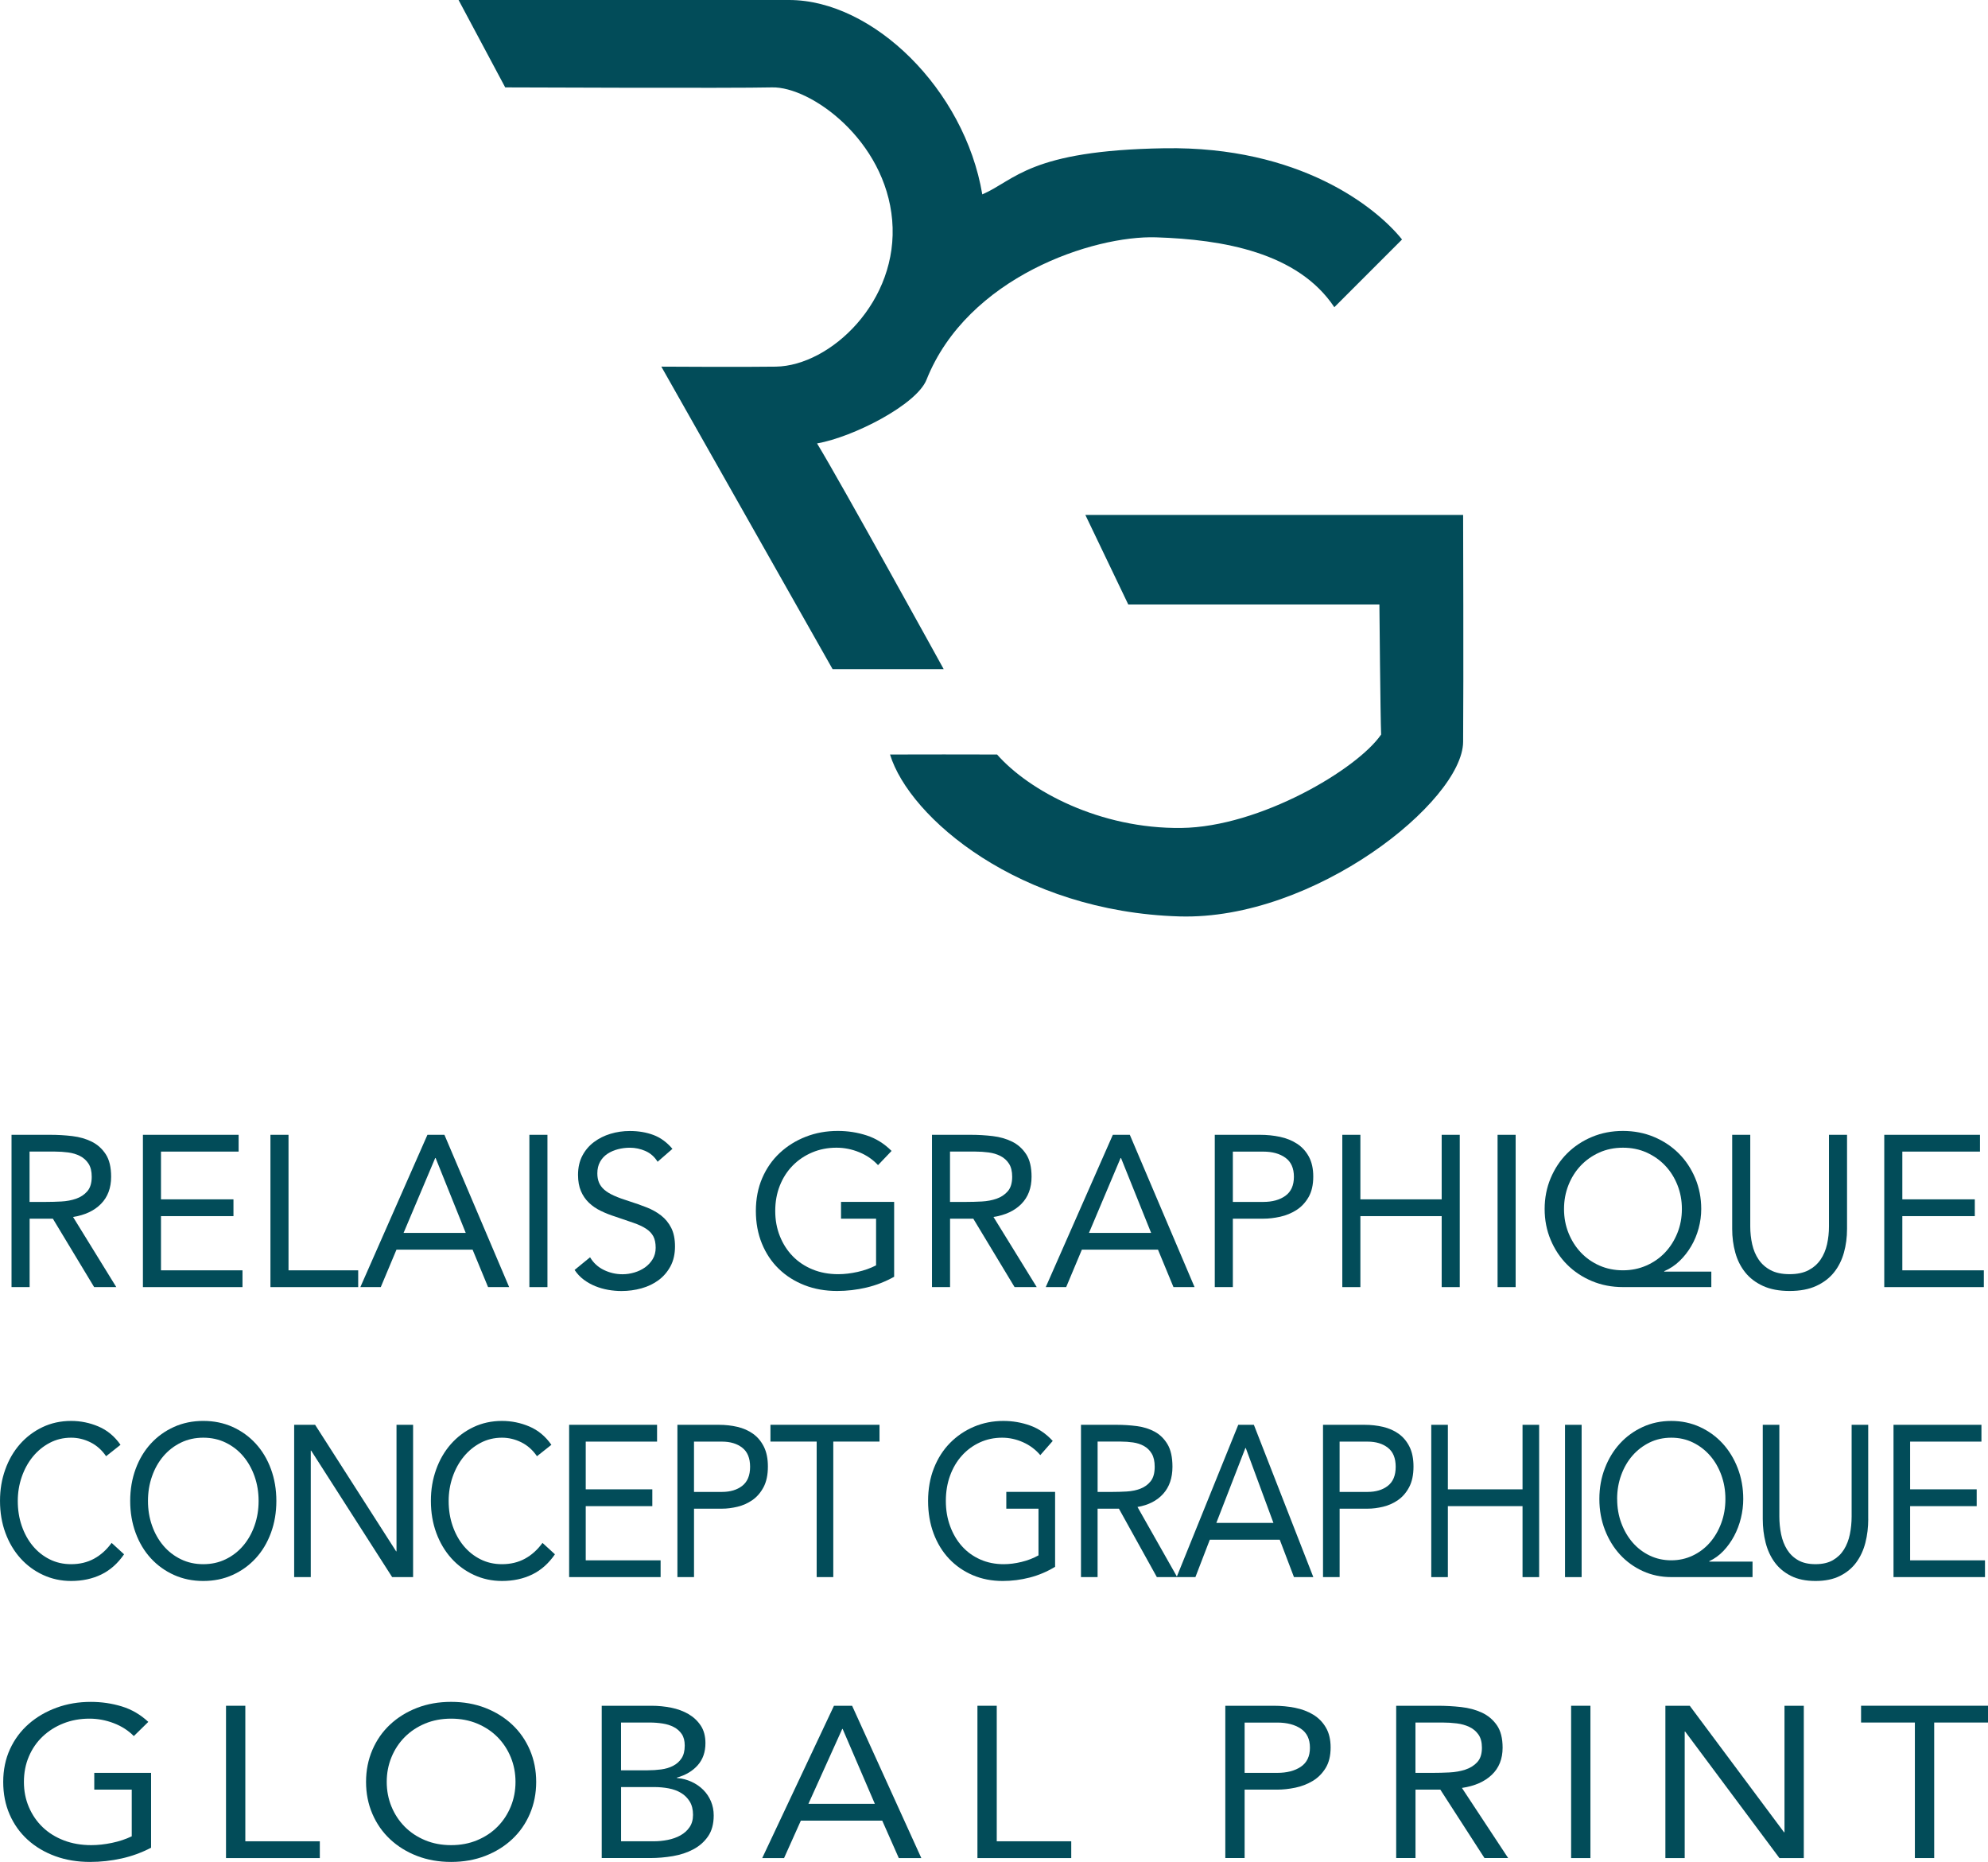 <?xml version="1.0" encoding="UTF-8"?>
<svg id="Calque_2" data-name="Calque 2" xmlns="http://www.w3.org/2000/svg" viewBox="0 0 896.66 839.6">
  <defs>
    <style>
      .cls-1 {
        fill: #024c59;
      }
    </style>
  </defs>
  <g id="Calque_2-2" data-name="Calque 2">
    <g>
      <path class="cls-1" d="M47.85,656.65c-1.9-2.78-4.25-4.87-7.04-6.26-2.79-1.39-5.7-2.09-8.73-2.09-3.51,0-6.73.78-9.67,2.33-2.94,1.55-5.48,3.64-7.62,6.26s-3.8,5.66-4.99,9.12c-1.19,3.46-1.78,7.07-1.78,10.82,0,4.01.59,7.75,1.78,11.2,1.19,3.46,2.84,6.47,4.95,9.02,2.11,2.55,4.63,4.58,7.57,6.06,2.94,1.49,6.19,2.23,9.76,2.23,3.86,0,7.31-.82,10.34-2.47,3.03-1.65,5.67-4.03,7.93-7.13l5.61,5.14c-2.85,4.14-6.28,7.18-10.29,9.12-4.01,1.94-8.54,2.91-13.59,2.91-4.52,0-8.73-.91-12.65-2.72-3.92-1.81-7.32-4.32-10.2-7.52-2.88-3.2-5.14-7-6.77-11.4-1.63-4.4-2.45-9.21-2.45-14.45s.79-9.76,2.36-14.16c1.57-4.4,3.79-8.21,6.64-11.45,2.85-3.23,6.24-5.79,10.16-7.66,3.92-1.87,8.23-2.81,12.92-2.81,4.28,0,8.39.84,12.34,2.52,3.95,1.68,7.26,4.43,9.93,8.25l-6.5,5.14Z"/>
      <path class="cls-1" d="M91.69,712.91c-4.81,0-9.22-.91-13.23-2.72s-7.49-4.32-10.43-7.52-5.23-7.02-6.86-11.45c-1.63-4.43-2.45-9.23-2.45-14.4s.82-9.97,2.45-14.4c1.63-4.43,3.92-8.25,6.86-11.45s6.42-5.71,10.43-7.52c4.01-1.81,8.42-2.72,13.23-2.72s9.22.91,13.23,2.72c4.01,1.81,7.48,4.32,10.42,7.52s5.23,7.02,6.86,11.45c1.63,4.43,2.45,9.23,2.45,14.4s-.82,9.98-2.45,14.4c-1.63,4.43-3.92,8.25-6.86,11.45s-6.42,5.71-10.42,7.52-8.42,2.72-13.23,2.72ZM91.69,705.34c3.68,0,7.05-.74,10.11-2.23,3.06-1.49,5.69-3.52,7.89-6.11,2.2-2.59,3.91-5.61,5.12-9.07,1.22-3.46,1.83-7.16,1.83-11.11s-.61-7.65-1.83-11.11c-1.22-3.46-2.93-6.48-5.12-9.07-2.2-2.59-4.83-4.62-7.89-6.11-3.06-1.49-6.43-2.23-10.11-2.23s-7.05.74-10.11,2.23c-3.06,1.49-5.69,3.53-7.89,6.11-2.2,2.59-3.91,5.61-5.12,9.07-1.22,3.46-1.83,7.16-1.83,11.11s.61,7.65,1.83,11.11c1.22,3.46,2.92,6.48,5.12,9.07,2.2,2.59,4.83,4.62,7.89,6.11,3.06,1.49,6.43,2.23,10.11,2.23Z"/>
      <path class="cls-1" d="M132.68,642.49h9.45l36.53,57.04h.18v-57.04h7.48v68.68h-9.44l-36.53-57.04h-.18v57.04h-7.49v-68.68Z"/>
      <path class="cls-1" d="M242.19,656.65c-1.9-2.78-4.25-4.87-7.04-6.26-2.79-1.39-5.7-2.09-8.73-2.09-3.51,0-6.73.78-9.67,2.33-2.94,1.55-5.48,3.64-7.62,6.26s-3.8,5.66-4.99,9.12c-1.19,3.46-1.78,7.07-1.78,10.82,0,4.01.59,7.75,1.78,11.2,1.19,3.46,2.84,6.47,4.95,9.02,2.11,2.55,4.63,4.58,7.57,6.06,2.94,1.49,6.19,2.23,9.76,2.23,3.86,0,7.31-.82,10.34-2.47,3.03-1.65,5.67-4.03,7.93-7.13l5.61,5.14c-2.85,4.14-6.28,7.18-10.29,9.12-4.01,1.94-8.54,2.91-13.59,2.91-4.52,0-8.73-.91-12.65-2.72-3.92-1.81-7.32-4.32-10.2-7.52-2.88-3.2-5.14-7-6.77-11.4-1.63-4.4-2.45-9.21-2.45-14.45s.79-9.76,2.36-14.16c1.57-4.4,3.79-8.21,6.64-11.45,2.85-3.23,6.24-5.79,10.16-7.66,3.92-1.87,8.23-2.81,12.92-2.81,4.28,0,8.39.84,12.34,2.52,3.95,1.68,7.26,4.43,9.93,8.25l-6.5,5.14Z"/>
      <path class="cls-1" d="M256.71,642.49h39.65v7.57h-32.17v21.53h30.03v7.57h-30.03v24.44h33.77v7.57h-41.26v-68.68Z"/>
      <path class="cls-1" d="M305.54,642.49h18.71c2.91,0,5.69.31,8.33.92,2.64.62,4.99,1.65,7.04,3.1,2.05,1.46,3.68,3.39,4.9,5.82,1.22,2.42,1.83,5.42,1.83,8.97,0,3.75-.66,6.86-1.96,9.31-1.31,2.46-2.98,4.4-5.03,5.82-2.05,1.42-4.29,2.42-6.73,3.01-2.44.58-4.75.87-6.95.87h-12.65v30.85h-7.49v-68.68ZM313.02,672.75h12.65c3.74,0,6.79-.92,9.13-2.76,2.35-1.84,3.52-4.7,3.52-8.58s-1.17-6.74-3.52-8.58c-2.35-1.84-5.39-2.76-9.13-2.76h-12.65v22.7Z"/>
      <path class="cls-1" d="M396.69,650.05h-20.85v61.11h-7.49v-61.11h-20.85v-7.57h49.19v7.57Z"/>
      <path class="cls-1" d="M475.9,706.51c-3.62,2.2-7.44,3.82-11.45,4.85-4.01,1.03-8.06,1.55-12.16,1.55-4.93,0-9.45-.87-13.54-2.62s-7.65-4.2-10.65-7.37c-3-3.17-5.33-6.97-7-11.4-1.66-4.43-2.5-9.33-2.5-14.7s.88-10.36,2.63-14.79c1.75-4.43,4.17-8.21,7.26-11.35,3.09-3.14,6.68-5.58,10.78-7.32s8.52-2.62,13.28-2.62c4.16,0,8.15.68,11.98,2.04,3.83,1.36,7.26,3.69,10.29,6.98l-5.61,6.4c-2.14-2.52-4.74-4.46-7.8-5.82-3.06-1.36-6.19-2.04-9.4-2.04-3.62,0-6.98.71-10.07,2.13-3.09,1.42-5.78,3.39-8.06,5.92-2.29,2.52-4.07,5.53-5.35,9.02-1.28,3.49-1.92,7.31-1.92,11.45s.64,7.86,1.92,11.35c1.28,3.49,3.06,6.52,5.35,9.07,2.29,2.56,5.03,4.54,8.24,5.97,3.21,1.42,6.74,2.13,10.6,2.13,2.55,0,5.23-.34,8.02-1.02,2.79-.68,5.35-1.66,7.66-2.96v-21.05h-14.52v-7.57h22.01v33.76Z"/>
      <path class="cls-1" d="M487.57,642.49h16.13c3.03,0,6.04.19,9.04.58,3,.39,5.69,1.23,8.06,2.52,2.38,1.29,4.31,3.19,5.79,5.67,1.48,2.49,2.23,5.87,2.23,10.14,0,5.04-1.4,9.12-4.19,12.22-2.79,3.1-6.65,5.08-11.58,5.92l17.91,31.62h-9.18l-17.11-30.85h-9.62v30.85h-7.49v-68.68ZM495.06,672.75h6.68c2.08,0,4.23-.06,6.46-.19,2.23-.13,4.28-.55,6.15-1.26,1.87-.71,3.42-1.83,4.63-3.35,1.22-1.52,1.83-3.7,1.83-6.55,0-2.46-.45-4.43-1.34-5.92-.89-1.49-2.06-2.63-3.52-3.44-1.46-.81-3.09-1.34-4.9-1.6-1.81-.26-3.64-.39-5.48-.39h-10.51v22.7Z"/>
      <path class="cls-1" d="M558.5,642.49h7.04l26.82,68.68h-8.73l-6.42-16.88h-31.54l-6.5,16.88h-8.47l27.8-68.68ZM561.89,652.96h-.18l-13.1,33.76h25.75l-12.47-33.76Z"/>
      <path class="cls-1" d="M596.73,642.49h18.71c2.91,0,5.69.31,8.33.92,2.64.62,4.99,1.65,7.04,3.1,2.05,1.46,3.68,3.39,4.9,5.82,1.22,2.42,1.83,5.42,1.83,8.97,0,3.75-.66,6.86-1.96,9.31-1.31,2.46-2.98,4.4-5.03,5.82-2.05,1.42-4.29,2.42-6.73,3.01-2.44.58-4.75.87-6.95.87h-12.65v30.85h-7.49v-68.68ZM604.21,672.75h12.65c3.74,0,6.79-.92,9.13-2.76,2.35-1.84,3.52-4.7,3.52-8.58s-1.17-6.74-3.52-8.58c-2.35-1.84-5.39-2.76-9.13-2.76h-12.65v22.7Z"/>
      <path class="cls-1" d="M645.55,642.49h7.49v29.1h33.68v-29.1h7.49v68.68h-7.49v-32.01h-33.68v32.01h-7.49v-68.68Z"/>
      <path class="cls-1" d="M705.88,642.49h7.49v68.68h-7.49v-68.68Z"/>
      <path class="cls-1" d="M790.44,711.16h-36.62c-4.63,0-8.93-.91-12.88-2.72-3.95-1.81-7.37-4.28-10.25-7.42-2.88-3.14-5.15-6.85-6.82-11.15-1.66-4.3-2.5-8.94-2.5-13.92s.83-9.62,2.5-13.92c1.66-4.3,3.93-8.02,6.82-11.15,2.88-3.14,6.3-5.61,10.25-7.42,3.95-1.81,8.24-2.72,12.88-2.72s8.92.91,12.88,2.72c3.95,1.81,7.37,4.29,10.25,7.42,2.88,3.14,5.15,6.85,6.82,11.15,1.66,4.3,2.5,8.94,2.5,13.92,0,2.91-.36,5.8-1.07,8.68-.71,2.88-1.74,5.56-3.07,8.05-1.34,2.49-2.94,4.72-4.81,6.69s-4,3.51-6.37,4.61v.19h19.51v6.98ZM729.4,675.95c0,3.88.62,7.5,1.87,10.86,1.25,3.36,2.96,6.29,5.12,8.78,2.17,2.49,4.74,4.45,7.71,5.87,2.97,1.42,6.21,2.13,9.71,2.13s6.67-.71,9.67-2.13c3-1.42,5.58-3.38,7.75-5.87,2.17-2.49,3.88-5.42,5.12-8.78,1.25-3.36,1.87-6.98,1.87-10.86s-.61-7.4-1.83-10.77c-1.22-3.36-2.91-6.29-5.08-8.78-2.17-2.49-4.74-4.46-7.71-5.92-2.97-1.46-6.24-2.18-9.8-2.18s-6.83.73-9.8,2.18c-2.97,1.46-5.54,3.43-7.71,5.92-2.17,2.49-3.86,5.42-5.08,8.78-1.22,3.36-1.83,6.95-1.83,10.77Z"/>
      <path class="cls-1" d="M842.65,684.97c0,3.75-.43,7.31-1.29,10.67-.86,3.36-2.23,6.32-4.1,8.88-1.87,2.56-4.32,4.59-7.35,6.11-3.03,1.52-6.71,2.28-11.05,2.28s-8.02-.76-11.05-2.28c-3.03-1.52-5.48-3.56-7.35-6.11-1.87-2.55-3.24-5.51-4.1-8.88-.86-3.36-1.29-6.92-1.29-10.67v-42.49h7.48v41.32c0,2.78.27,5.46.8,8.05.54,2.59,1.43,4.88,2.67,6.89,1.25,2,2.91,3.61,4.99,4.8,2.08,1.2,4.69,1.79,7.84,1.79s5.76-.6,7.84-1.79c2.08-1.2,3.74-2.8,4.99-4.8,1.25-2,2.14-4.3,2.67-6.89.53-2.59.8-5.27.8-8.05v-41.32h7.48v42.49Z"/>
      <path class="cls-1" d="M854.05,642.49h39.65v7.57h-32.17v21.53h30.03v7.57h-30.03v24.44h33.77v7.57h-41.26v-68.68Z"/>
    </g>
    <g>
      <path class="cls-1" d="M68.13,833.2c-4.22,2.2-8.66,3.82-13.33,4.85-4.67,1.03-9.38,1.55-14.16,1.55-5.74,0-10.99-.87-15.76-2.62s-8.9-4.2-12.39-7.37c-3.49-3.17-6.21-6.97-8.14-11.4-1.94-4.43-2.9-9.33-2.9-14.7s1.02-10.36,3.06-14.79c2.04-4.43,4.86-8.21,8.45-11.35,3.59-3.14,7.78-5.58,12.55-7.32,4.77-1.75,9.92-2.62,15.45-2.62,4.84,0,9.49.68,13.95,2.04,4.46,1.36,8.45,3.69,11.98,6.98l-6.53,6.4c-2.49-2.52-5.51-4.46-9.07-5.82-3.56-1.36-7.21-2.04-10.94-2.04-4.22,0-8.12.71-11.72,2.13-3.6,1.42-6.72,3.39-9.39,5.92-2.66,2.52-4.74,5.53-6.22,9.02-1.49,3.49-2.23,7.31-2.23,11.45s.74,7.86,2.23,11.35c1.49,3.49,3.56,6.52,6.22,9.07,2.66,2.56,5.86,4.54,9.59,5.97,3.73,1.42,7.85,2.13,12.34,2.13,2.97,0,6.08-.34,9.33-1.02,3.25-.68,6.22-1.66,8.92-2.96v-21.05h-16.9v-7.57h25.62v33.76Z"/>
      <path class="cls-1" d="M101.94,769.18h8.71v61.11h33.6v7.57h-42.31v-68.68Z"/>
      <path class="cls-1" d="M203.47,839.6c-5.6,0-10.73-.91-15.4-2.72s-8.71-4.32-12.13-7.52c-3.42-3.2-6.08-7.02-7.99-11.45-1.9-4.43-2.85-9.23-2.85-14.4s.95-9.97,2.85-14.4c1.9-4.43,4.56-8.25,7.99-11.45,3.42-3.2,7.47-5.71,12.13-7.52,4.67-1.81,9.8-2.72,15.4-2.72s10.73.91,15.4,2.72c4.67,1.81,8.71,4.32,12.13,7.52,3.42,3.2,6.08,7.02,7.99,11.45,1.9,4.43,2.85,9.23,2.85,14.4s-.95,9.98-2.85,14.4c-1.9,4.43-4.56,8.25-7.99,11.45-3.42,3.2-7.47,5.71-12.13,7.52s-9.8,2.72-15.4,2.72ZM203.47,832.03c4.29,0,8.21-.74,11.77-2.23,3.56-1.49,6.62-3.52,9.18-6.11,2.56-2.59,4.54-5.61,5.96-9.07,1.42-3.46,2.13-7.16,2.13-11.11s-.71-7.65-2.13-11.11c-1.42-3.46-3.41-6.48-5.96-9.07-2.56-2.59-5.62-4.62-9.18-6.11-3.56-1.49-7.48-2.23-11.77-2.23s-8.21.74-11.77,2.23c-3.56,1.49-6.62,3.53-9.18,6.11-2.56,2.59-4.55,5.61-5.96,9.07-1.42,3.46-2.13,7.16-2.13,11.11s.71,7.65,2.13,11.11c1.42,3.46,3.41,6.48,5.96,9.07,2.56,2.59,5.62,4.62,9.18,6.11,3.56,1.49,7.48,2.23,11.77,2.23Z"/>
      <path class="cls-1" d="M271.4,769.18h22.4c3.04,0,6.02.29,8.92.87,2.9.58,5.5,1.54,7.78,2.86,2.28,1.33,4.13,3.06,5.55,5.19,1.42,2.13,2.13,4.79,2.13,7.95,0,4.01-1.16,7.32-3.47,9.94-2.32,2.62-5.44,4.48-9.39,5.58v.19c2.35.19,4.55.76,6.59,1.7,2.04.94,3.8,2.15,5.29,3.64,1.49,1.49,2.64,3.22,3.47,5.19.83,1.97,1.24,4.09,1.24,6.35,0,3.82-.85,6.95-2.54,9.41-1.69,2.46-3.91,4.41-6.64,5.87-2.73,1.46-5.81,2.47-9.23,3.06-3.42.58-6.83.87-10.22.87h-21.88v-68.68ZM280.11,798.28h12.03c2.07,0,4.1-.13,6.07-.39,1.97-.26,3.75-.79,5.34-1.6,1.59-.81,2.87-1.94,3.84-3.4.97-1.45,1.45-3.38,1.45-5.77,0-2.13-.45-3.86-1.35-5.19-.9-1.32-2.09-2.38-3.58-3.15-1.49-.78-3.18-1.31-5.08-1.6-1.9-.29-3.82-.44-5.76-.44h-12.96v21.53ZM280.11,830.29h14.73c2.14,0,4.27-.21,6.38-.63,2.11-.42,4.01-1.1,5.7-2.04,1.69-.94,3.06-2.17,4.1-3.69,1.04-1.52,1.56-3.38,1.56-5.58,0-2.39-.5-4.4-1.5-6.01-1-1.62-2.32-2.91-3.94-3.88-1.62-.97-3.49-1.65-5.6-2.04-2.11-.39-4.27-.58-6.48-.58h-14.93v24.44Z"/>
      <path class="cls-1" d="M376.14,769.18h8.19l31.22,68.68h-10.16l-7.47-16.88h-36.71l-7.57,16.88h-9.85l32.36-68.68ZM380.08,779.65h-.21l-15.25,33.76h29.97l-14.52-33.76Z"/>
      <path class="cls-1" d="M440.86,769.18h8.71v61.11h33.6v7.57h-42.31v-68.68Z"/>
      <path class="cls-1" d="M552.66,769.18h21.78c3.39,0,6.62.31,9.7.92,3.08.62,5.81,1.65,8.19,3.1,2.39,1.46,4.29,3.39,5.7,5.82,1.42,2.42,2.13,5.42,2.13,8.97,0,3.75-.76,6.86-2.28,9.31-1.52,2.46-3.47,4.4-5.86,5.82-2.39,1.42-5,2.42-7.83,3.01-2.84.58-5.53.87-8.09.87h-14.73v30.85h-8.71v-68.68ZM561.37,799.44h14.73c4.36,0,7.9-.92,10.63-2.76,2.73-1.84,4.1-4.7,4.1-8.58s-1.37-6.74-4.1-8.58c-2.73-1.84-6.27-2.76-10.63-2.76h-14.73v22.7Z"/>
      <path class="cls-1" d="M629.71,769.18h18.77c3.53,0,7.04.19,10.53.58,3.49.39,6.62,1.23,9.39,2.52,2.76,1.29,5.01,3.19,6.74,5.67,1.73,2.49,2.59,5.87,2.59,10.14,0,5.04-1.62,9.12-4.87,12.22-3.25,3.1-7.74,5.08-13.48,5.92l20.85,31.62h-10.68l-19.91-30.85h-11.2v30.85h-8.71v-68.68ZM638.42,799.44h7.78c2.42,0,4.93-.06,7.52-.19,2.59-.13,4.98-.55,7.16-1.26,2.18-.71,3.98-1.83,5.39-3.35,1.42-1.52,2.13-3.7,2.13-6.55,0-2.46-.52-4.43-1.56-5.92-1.04-1.49-2.4-2.63-4.1-3.44-1.7-.81-3.6-1.34-5.7-1.6-2.11-.26-4.24-.39-6.38-.39h-12.24v22.7Z"/>
      <path class="cls-1" d="M708.63,769.18h8.71v68.68h-8.71v-68.68Z"/>
      <path class="cls-1" d="M751.15,769.18h10.99l42.52,57.04h.21v-57.04h8.71v68.68h-10.99l-42.52-57.04h-.21v57.04h-8.71v-68.68Z"/>
      <path class="cls-1" d="M896.66,776.74h-24.27v61.11h-8.71v-61.11h-24.27v-7.57h57.25v7.57Z"/>
    </g>
  </g>
  <g id="Calque_3" data-name="Calque 3">
    <g>
      <path class="cls-1" d="M206.83,0h149.09c37.76,0,79.13,40.22,87.13,87.66,14.96-6.48,21.23-19.84,82.22-20.81,60.99-.97,95.48,26.62,107.1,41.14,0,0-20.86,20.86-30.54,30.54-16.46-24.73-50.34-30.54-80.35-31.51-28.21-.91-85.09,17.75-103.59,64.22-4.47,11.22-32.92,25.82-49.37,28.72,10.65,17.43,57.12,101.78,57.12,101.78h-50.11l-77.24-136.41s38.14.23,51.69,0c24.65-.42,55.58-29.55,52.43-66.05-3.12-36.11-36.74-60.31-54.22-59.87-16.73.43-120.32,0-120.32,0L206.83,0Z"/>
      <path class="cls-1" d="M622.16,272.58h-113.27l-19.36-40.39h170.39s.23,75.24,0,102.35c-.22,26.71-67.01,80.49-127.97,78.7-72.12-2.12-121.74-44.41-130.52-73.01,17.57-.05,31.19-.05,48.28,0,14.52,16.46,46.39,33.57,83.14,33.12,35.41-.43,79.34-26.45,90.09-42.13-.33-7.45-.78-58.64-.78-58.64Z"/>
    </g>
    <g>
      <path class="cls-1" d="M5.2,511.72h17.56c3.3,0,6.58.19,9.85.58,3.26.39,6.19,1.23,8.78,2.52,2.59,1.29,4.69,3.19,6.31,5.67,1.62,2.49,2.42,5.87,2.42,10.14,0,5.04-1.52,9.12-4.56,12.22-3.04,3.1-7.24,5.08-12.61,5.92l19.5,31.62h-9.99l-18.62-30.85h-10.48v30.85H5.2v-68.68ZM13.34,541.98h7.28c2.26,0,4.61-.06,7.03-.19,2.42-.13,4.66-.55,6.69-1.26,2.04-.71,3.72-1.83,5.04-3.35,1.32-1.52,1.99-3.7,1.99-6.55,0-2.46-.48-4.43-1.46-5.92-.97-1.49-2.25-2.63-3.83-3.44-1.59-.81-3.36-1.34-5.33-1.6-1.97-.26-3.96-.39-5.97-.39h-11.45v22.7Z"/>
      <path class="cls-1" d="M64.46,511.72h43.17v7.57h-35.02v21.53h32.69v7.57h-32.69v24.44h36.76v7.57h-44.91v-68.68Z"/>
      <path class="cls-1" d="M121.98,511.72h8.15v61.11h31.43v7.57h-39.58v-68.68Z"/>
      <path class="cls-1" d="M192.79,511.72h7.66l29.2,68.68h-9.51l-6.98-16.88h-34.34l-7.08,16.88h-9.21l30.26-68.68ZM196.48,522.19h-.19l-14.26,33.76h28.03l-13.58-33.76Z"/>
      <path class="cls-1" d="M238.77,511.72h8.15v68.68h-8.15v-68.68Z"/>
      <path class="cls-1" d="M296.58,523.84c-1.36-2.2-3.17-3.8-5.43-4.8-2.26-1-4.62-1.5-7.08-1.5-1.81,0-3.59.23-5.33.68-1.75.45-3.32,1.13-4.71,2.04-1.39.91-2.51,2.1-3.35,3.59-.84,1.49-1.26,3.23-1.26,5.24,0,1.55.24,2.93.73,4.12.49,1.2,1.28,2.28,2.38,3.25,1.1.97,2.58,1.88,4.46,2.72,1.88.84,4.17,1.68,6.89,2.52,2.65.84,5.22,1.75,7.71,2.72,2.49.97,4.69,2.2,6.6,3.69,1.91,1.49,3.43,3.35,4.56,5.58,1.13,2.23,1.7,5.03,1.7,8.39s-.68,6.4-2.04,8.92c-1.36,2.52-3.15,4.61-5.38,6.26-2.23,1.65-4.8,2.88-7.71,3.69-2.91.81-5.92,1.21-9.02,1.21-2,0-4.01-.18-6.01-.53-2.01-.36-3.93-.91-5.77-1.65-1.84-.74-3.57-1.71-5.19-2.91-1.62-1.2-3.01-2.67-4.17-4.41l6.98-5.72c1.49,2.52,3.56,4.43,6.21,5.72,2.65,1.29,5.46,1.94,8.44,1.94,1.75,0,3.51-.26,5.29-.78,1.78-.52,3.38-1.28,4.8-2.28,1.42-1,2.58-2.25,3.49-3.73.9-1.49,1.36-3.2,1.36-5.14,0-2.13-.36-3.86-1.07-5.19-.71-1.33-1.81-2.47-3.3-3.44-1.49-.97-3.36-1.84-5.63-2.62-2.26-.78-4.92-1.68-7.95-2.72-2.46-.78-4.72-1.66-6.79-2.67-2.07-1-3.86-2.23-5.38-3.69-1.52-1.46-2.72-3.2-3.59-5.24s-1.31-4.48-1.31-7.32c0-3.3.65-6.17,1.94-8.63,1.29-2.46,3.04-4.51,5.24-6.16,2.2-1.65,4.69-2.89,7.47-3.73,2.78-.84,5.69-1.26,8.73-1.26,3.88,0,7.42.6,10.62,1.79,3.2,1.2,6.06,3.28,8.58,6.26l-6.69,5.82Z"/>
      <path class="cls-1" d="M403.28,575.74c-3.95,2.2-8.1,3.82-12.46,4.85-4.37,1.03-8.78,1.55-13.24,1.55-5.37,0-10.28-.87-14.74-2.62-4.46-1.75-8.33-4.2-11.59-7.37-3.27-3.17-5.8-6.97-7.61-11.4-1.81-4.43-2.72-9.33-2.72-14.7s.95-10.36,2.86-14.79c1.91-4.43,4.54-8.21,7.91-11.35,3.36-3.14,7.27-5.58,11.74-7.32,4.46-1.75,9.28-2.62,14.45-2.62,4.53,0,8.88.68,13.05,2.04,4.17,1.36,7.91,3.69,11.2,6.98l-6.11,6.4c-2.33-2.52-5.16-4.46-8.49-5.82-3.33-1.36-6.74-2.04-10.23-2.04-3.94,0-7.6.71-10.96,2.13-3.36,1.42-6.29,3.39-8.78,5.92-2.49,2.52-4.43,5.53-5.82,9.02s-2.08,7.31-2.08,11.45.69,7.86,2.08,11.35,3.33,6.52,5.82,9.07c2.49,2.56,5.48,4.54,8.97,5.97,3.49,1.42,7.34,2.13,11.54,2.13,2.78,0,5.69-.34,8.73-1.02,3.04-.68,5.82-1.66,8.34-2.96v-21.05h-15.81v-7.57h23.96v33.76Z"/>
      <path class="cls-1" d="M420.35,511.72h17.56c3.3,0,6.58.19,9.85.58,3.26.39,6.19,1.23,8.78,2.52,2.59,1.29,4.69,3.19,6.31,5.67,1.62,2.49,2.42,5.87,2.42,10.14,0,5.04-1.52,9.12-4.56,12.22-3.04,3.1-7.24,5.08-12.61,5.92l19.5,31.62h-9.99l-18.62-30.85h-10.48v30.85h-8.15v-68.68ZM428.5,541.98h7.28c2.26,0,4.61-.06,7.03-.19,2.42-.13,4.66-.55,6.69-1.26,2.04-.71,3.72-1.83,5.04-3.35,1.32-1.52,1.99-3.7,1.99-6.55,0-2.46-.48-4.43-1.46-5.92-.97-1.49-2.25-2.63-3.83-3.44-1.59-.81-3.36-1.34-5.33-1.6-1.97-.26-3.96-.39-5.97-.39h-11.45v22.7Z"/>
      <path class="cls-1" d="M501.93,511.72h7.66l29.2,68.68h-9.51l-6.98-16.88h-34.34l-7.08,16.88h-9.21l30.26-68.68ZM505.62,522.19h-.19l-14.26,33.76h28.03l-13.58-33.76Z"/>
      <path class="cls-1" d="M547.91,511.72h20.37c3.17,0,6.19.31,9.07.92,2.88.62,5.43,1.65,7.66,3.1,2.23,1.46,4.01,3.39,5.33,5.82,1.32,2.42,1.99,5.42,1.99,8.97,0,3.75-.71,6.86-2.13,9.31-1.42,2.46-3.25,4.4-5.48,5.82-2.23,1.42-4.67,2.42-7.32,3.01-2.65.58-5.17.87-7.57.87h-13.77v30.85h-8.15v-68.68ZM556.06,541.98h13.77c4.07,0,7.39-.92,9.94-2.76,2.55-1.84,3.83-4.7,3.83-8.58s-1.28-6.74-3.83-8.58c-2.56-1.84-5.87-2.76-9.94-2.76h-13.77v22.7Z"/>
      <path class="cls-1" d="M605.43,511.72h8.15v29.1h36.67v-29.1h8.15v68.68h-8.15v-32.01h-36.67v32.01h-8.15v-68.68Z"/>
      <path class="cls-1" d="M675.46,511.72h8.15v68.68h-8.15v-68.68Z"/>
      <path class="cls-1" d="M771.88,580.39h-39.87c-5.04,0-9.72-.91-14.02-2.72-4.3-1.81-8.02-4.28-11.16-7.42-3.14-3.14-5.61-6.85-7.42-11.15-1.81-4.3-2.72-8.94-2.72-13.92s.91-9.62,2.72-13.92c1.81-4.3,4.28-8.02,7.42-11.15s6.85-5.61,11.16-7.42c4.3-1.81,8.97-2.72,14.02-2.72s9.71.91,14.02,2.72c4.3,1.81,8.02,4.29,11.15,7.42,3.14,3.14,5.61,6.85,7.42,11.15,1.81,4.3,2.72,8.94,2.72,13.92,0,2.91-.39,5.8-1.16,8.68-.78,2.88-1.89,5.56-3.35,8.05-1.45,2.49-3.2,4.72-5.24,6.69s-4.35,3.51-6.94,4.61v.19h21.24v6.98ZM705.43,545.18c0,3.88.68,7.5,2.04,10.86,1.36,3.36,3.22,6.29,5.58,8.78,2.36,2.49,5.16,4.45,8.39,5.87,3.23,1.42,6.76,2.13,10.57,2.13s7.26-.71,10.52-2.13c3.26-1.42,6.08-3.38,8.44-5.87,2.36-2.49,4.22-5.42,5.58-8.78,1.36-3.36,2.04-6.98,2.04-10.86s-.66-7.4-1.99-10.77c-1.33-3.36-3.17-6.29-5.53-8.78-2.36-2.49-5.16-4.46-8.39-5.92-3.23-1.46-6.79-2.18-10.67-2.18s-7.44.73-10.67,2.18c-3.23,1.46-6.03,3.43-8.39,5.92-2.36,2.49-4.2,5.42-5.53,8.78-1.33,3.36-1.99,6.95-1.99,10.77Z"/>
      <path class="cls-1" d="M833.08,554.2c0,3.75-.47,7.31-1.41,10.67-.94,3.36-2.42,6.32-4.46,8.88-2.04,2.56-4.71,4.59-8,6.11s-7.31,2.28-12.03,2.28-8.73-.76-12.03-2.28-5.97-3.56-8-6.11c-2.04-2.55-3.53-5.51-4.46-8.88-.94-3.36-1.41-6.92-1.41-10.67v-42.49h8.15v41.32c0,2.78.29,5.46.87,8.05.58,2.59,1.55,4.88,2.91,6.89,1.36,2,3.17,3.61,5.43,4.8,2.26,1.2,5.11,1.79,8.54,1.79s6.27-.6,8.54-1.79c2.26-1.2,4.07-2.8,5.43-4.8,1.36-2,2.33-4.3,2.91-6.89.58-2.59.87-5.27.87-8.05v-41.32h8.15v42.49Z"/>
      <path class="cls-1" d="M849.87,511.72h43.17v7.57h-35.02v21.53h32.69v7.57h-32.69v24.44h36.76v7.57h-44.91v-68.68Z"/>
    </g>
  </g>
</svg>